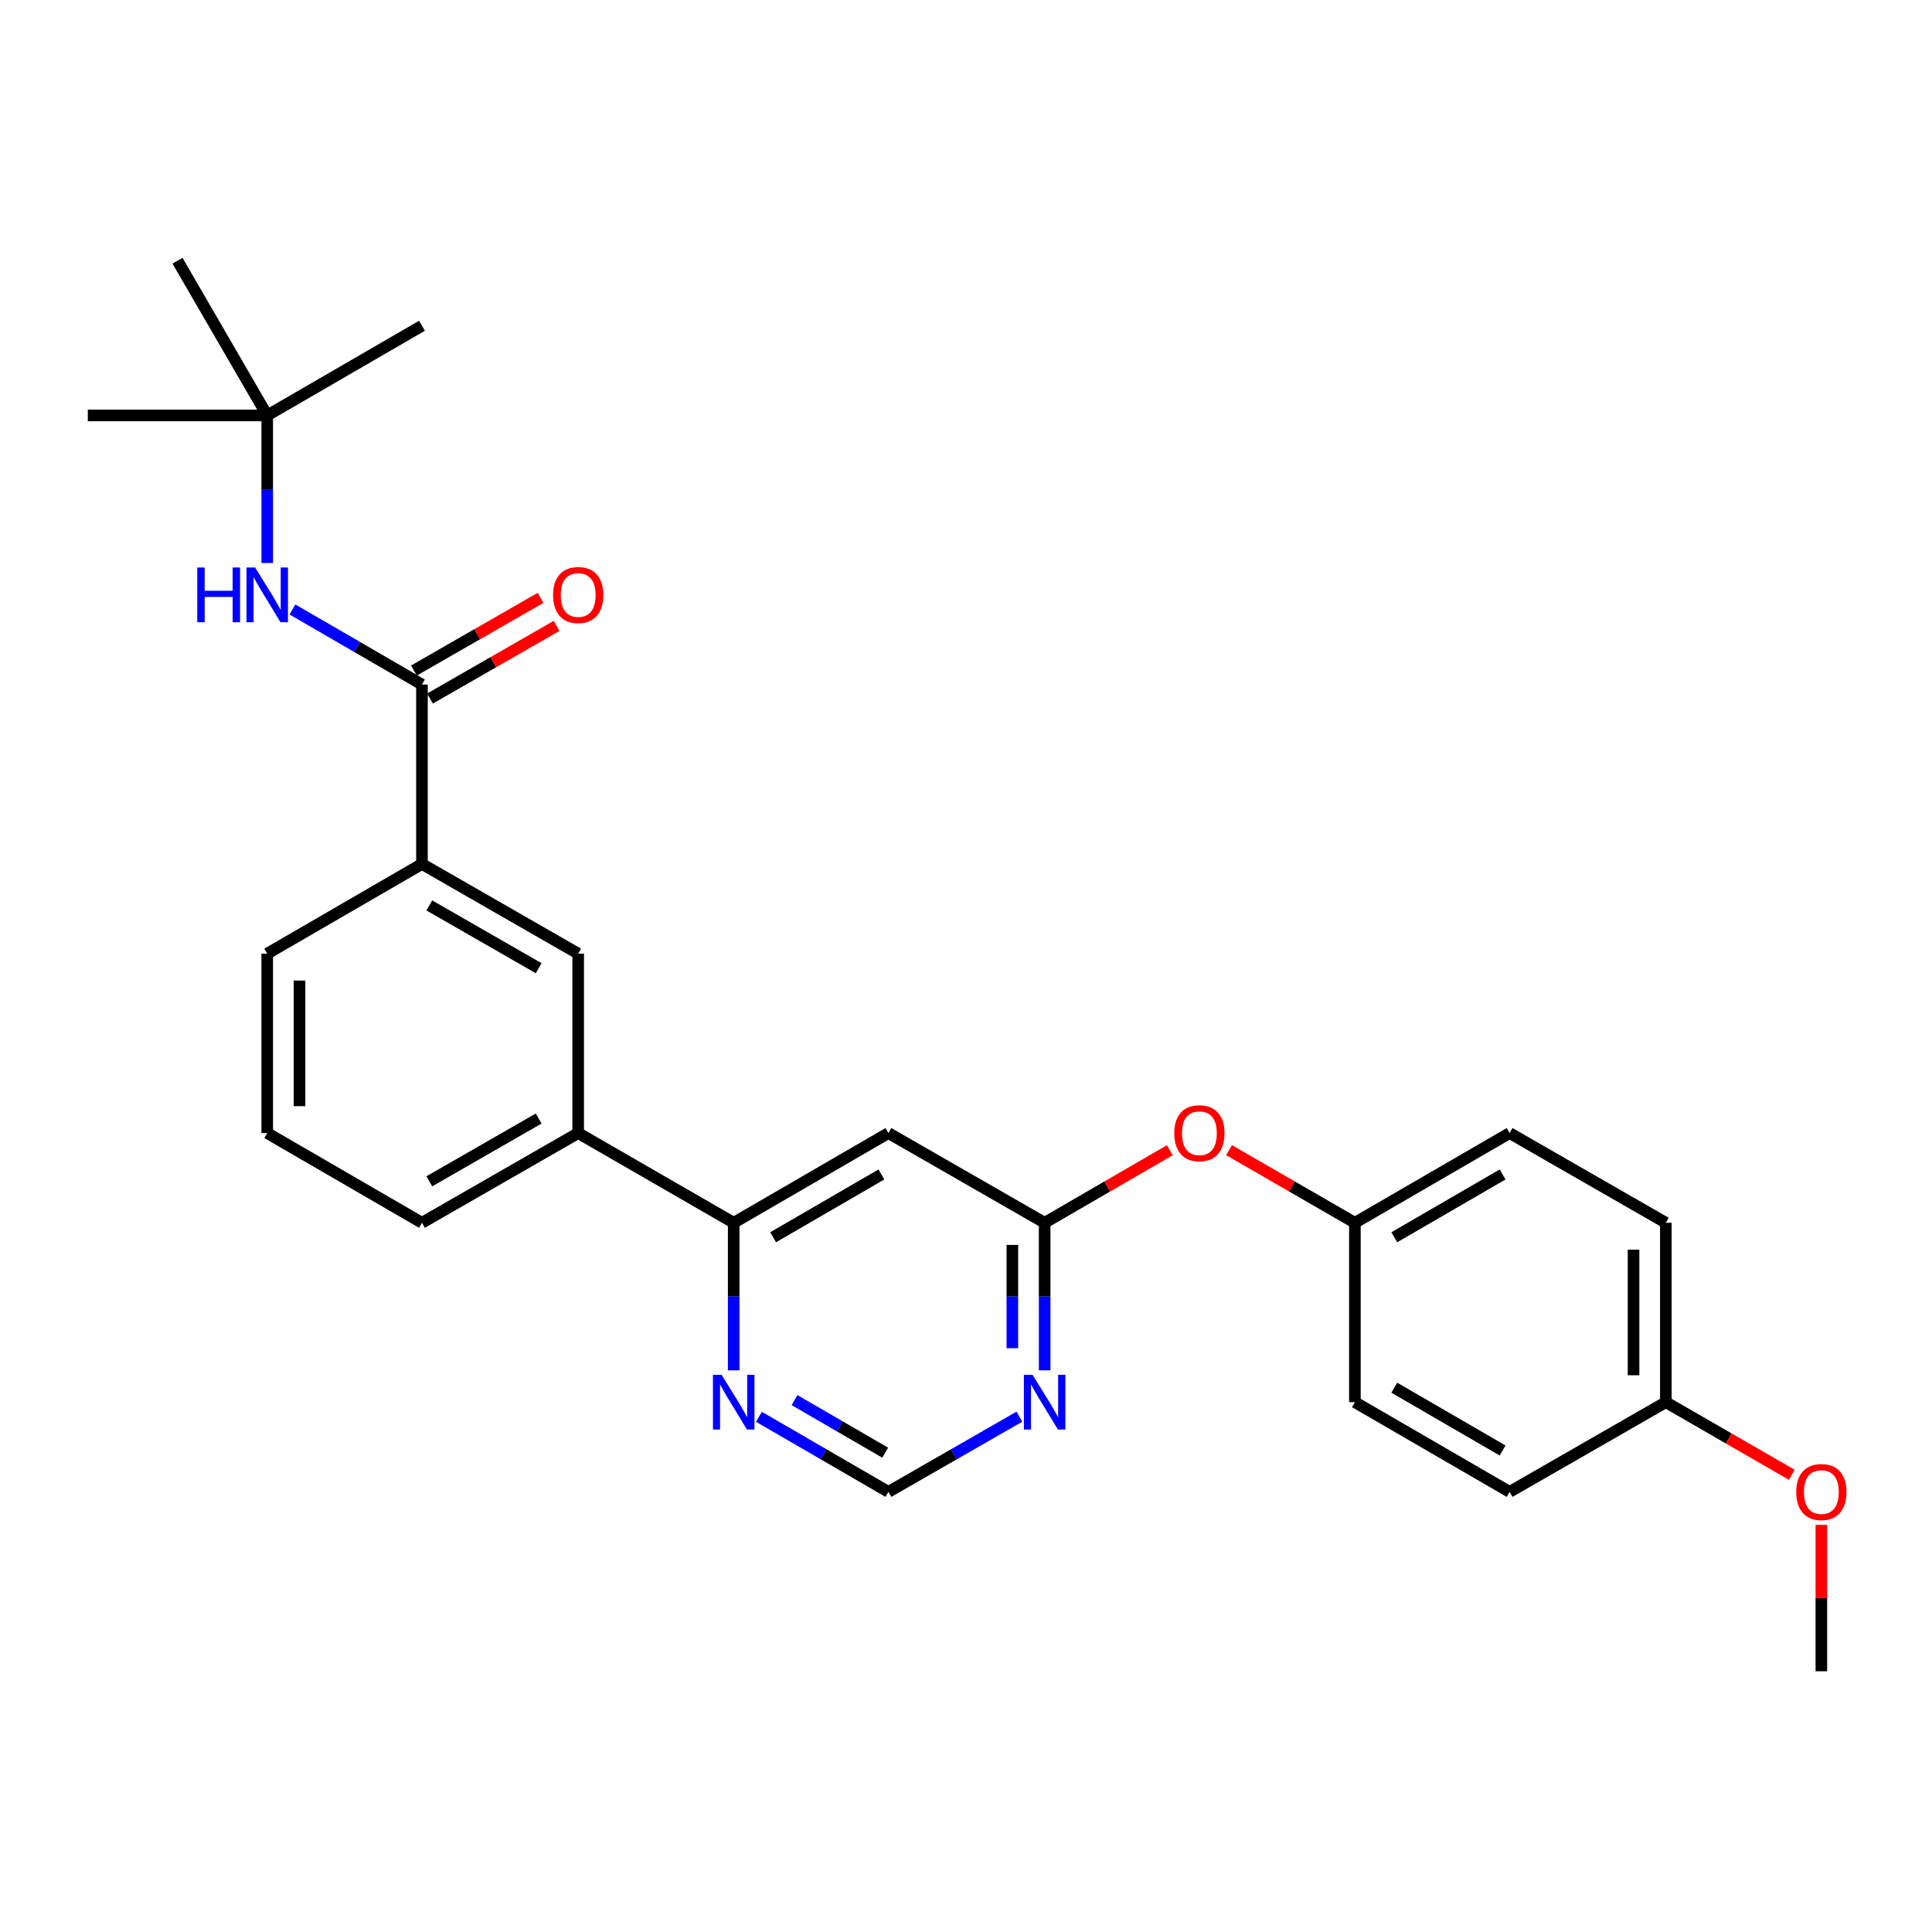 <?xml version='1.0' encoding='iso-8859-1'?>
<svg version='1.1' baseProfile='full'
              xmlns='http://www.w3.org/2000/svg'
                      xmlns:rdkit='http://www.rdkit.org/xml'
                      xmlns:xlink='http://www.w3.org/1999/xlink'
                  xml:space='preserve'
width='1000px' height='1000px' viewBox='0 0 1000 1000'>
<!-- END OF HEADER -->
<rect style='opacity:1.0;fill:#FFFFFF;stroke:none' width='1000' height='1000' x='0' y='0'> </rect>
<path class='bond-4' d='M 218.407,354.32 L 184.888,334.893' style='fill:none;fill-rule:evenodd;stroke:#000000;stroke-width:6px;stroke-linecap:butt;stroke-linejoin:miter;stroke-opacity:1' />
<path class='bond-4' d='M 184.888,334.893 L 151.369,315.466' style='fill:none;fill-rule:evenodd;stroke:#0000FF;stroke-width:6px;stroke-linecap:butt;stroke-linejoin:miter;stroke-opacity:1' />
<path class='bond-5' d='M 218.407,354.32 L 218.407,447.19' style='fill:none;fill-rule:evenodd;stroke:#000000;stroke-width:6px;stroke-linecap:butt;stroke-linejoin:miter;stroke-opacity:1' />
<path class='bond-10' d='M 222.568,361.568 L 255.334,342.758' style='fill:none;fill-rule:evenodd;stroke:#000000;stroke-width:6px;stroke-linecap:butt;stroke-linejoin:miter;stroke-opacity:1' />
<path class='bond-10' d='M 255.334,342.758 L 288.1,323.948' style='fill:none;fill-rule:evenodd;stroke:#FF0000;stroke-width:6px;stroke-linecap:butt;stroke-linejoin:miter;stroke-opacity:1' />
<path class='bond-10' d='M 214.247,347.072 L 247.013,328.262' style='fill:none;fill-rule:evenodd;stroke:#000000;stroke-width:6px;stroke-linecap:butt;stroke-linejoin:miter;stroke-opacity:1' />
<path class='bond-10' d='M 247.013,328.262 L 279.778,309.452' style='fill:none;fill-rule:evenodd;stroke:#FF0000;stroke-width:6px;stroke-linecap:butt;stroke-linejoin:miter;stroke-opacity:1' />
<path class='bond-0' d='M 459.845,586.472 L 379.762,632.911' style='fill:none;fill-rule:evenodd;stroke:#000000;stroke-width:6px;stroke-linecap:butt;stroke-linejoin:miter;stroke-opacity:1' />
<path class='bond-0' d='M 456.217,607.897 L 400.159,640.405' style='fill:none;fill-rule:evenodd;stroke:#000000;stroke-width:6px;stroke-linecap:butt;stroke-linejoin:miter;stroke-opacity:1' />
<path class='bond-1' d='M 459.845,586.472 L 540.708,632.911' style='fill:none;fill-rule:evenodd;stroke:#000000;stroke-width:6px;stroke-linecap:butt;stroke-linejoin:miter;stroke-opacity:1' />
<path class='bond-11' d='M 540.708,632.911 L 573.097,614.131' style='fill:none;fill-rule:evenodd;stroke:#000000;stroke-width:6px;stroke-linecap:butt;stroke-linejoin:miter;stroke-opacity:1' />
<path class='bond-11' d='M 573.097,614.131 L 605.486,595.352' style='fill:none;fill-rule:evenodd;stroke:#FF0000;stroke-width:6px;stroke-linecap:butt;stroke-linejoin:miter;stroke-opacity:1' />
<path class='bond-28' d='M 540.708,632.911 L 540.708,671.096' style='fill:none;fill-rule:evenodd;stroke:#000000;stroke-width:6px;stroke-linecap:butt;stroke-linejoin:miter;stroke-opacity:1' />
<path class='bond-28' d='M 540.708,671.096 L 540.708,709.281' style='fill:none;fill-rule:evenodd;stroke:#0000FF;stroke-width:6px;stroke-linecap:butt;stroke-linejoin:miter;stroke-opacity:1' />
<path class='bond-28' d='M 523.993,644.367 L 523.993,671.096' style='fill:none;fill-rule:evenodd;stroke:#000000;stroke-width:6px;stroke-linecap:butt;stroke-linejoin:miter;stroke-opacity:1' />
<path class='bond-28' d='M 523.993,671.096 L 523.993,697.826' style='fill:none;fill-rule:evenodd;stroke:#0000FF;stroke-width:6px;stroke-linecap:butt;stroke-linejoin:miter;stroke-opacity:1' />
<path class='bond-2' d='M 379.762,632.911 L 299.27,586.472' style='fill:none;fill-rule:evenodd;stroke:#000000;stroke-width:6px;stroke-linecap:butt;stroke-linejoin:miter;stroke-opacity:1' />
<path class='bond-8' d='M 379.762,632.911 L 379.762,671.096' style='fill:none;fill-rule:evenodd;stroke:#000000;stroke-width:6px;stroke-linecap:butt;stroke-linejoin:miter;stroke-opacity:1' />
<path class='bond-8' d='M 379.762,671.096 L 379.762,709.281' style='fill:none;fill-rule:evenodd;stroke:#0000FF;stroke-width:6px;stroke-linecap:butt;stroke-linejoin:miter;stroke-opacity:1' />
<path class='bond-3' d='M 527.637,733.268 L 493.741,752.73' style='fill:none;fill-rule:evenodd;stroke:#0000FF;stroke-width:6px;stroke-linecap:butt;stroke-linejoin:miter;stroke-opacity:1' />
<path class='bond-3' d='M 493.741,752.73 L 459.845,772.193' style='fill:none;fill-rule:evenodd;stroke:#000000;stroke-width:6px;stroke-linecap:butt;stroke-linejoin:miter;stroke-opacity:1' />
<path class='bond-12' d='M 138.315,291.418 L 138.315,253.223' style='fill:none;fill-rule:evenodd;stroke:#0000FF;stroke-width:6px;stroke-linecap:butt;stroke-linejoin:miter;stroke-opacity:1' />
<path class='bond-12' d='M 138.315,253.223 L 138.315,215.029' style='fill:none;fill-rule:evenodd;stroke:#000000;stroke-width:6px;stroke-linecap:butt;stroke-linejoin:miter;stroke-opacity:1' />
<path class='bond-7' d='M 218.407,447.19 L 299.27,493.611' style='fill:none;fill-rule:evenodd;stroke:#000000;stroke-width:6px;stroke-linecap:butt;stroke-linejoin:miter;stroke-opacity:1' />
<path class='bond-7' d='M 222.215,468.649 L 278.819,501.144' style='fill:none;fill-rule:evenodd;stroke:#000000;stroke-width:6px;stroke-linecap:butt;stroke-linejoin:miter;stroke-opacity:1' />
<path class='bond-20' d='M 218.407,447.19 L 138.315,493.611' style='fill:none;fill-rule:evenodd;stroke:#000000;stroke-width:6px;stroke-linecap:butt;stroke-linejoin:miter;stroke-opacity:1' />
<path class='bond-6' d='M 299.27,586.472 L 299.27,493.611' style='fill:none;fill-rule:evenodd;stroke:#000000;stroke-width:6px;stroke-linecap:butt;stroke-linejoin:miter;stroke-opacity:1' />
<path class='bond-27' d='M 299.27,586.472 L 218.407,632.911' style='fill:none;fill-rule:evenodd;stroke:#000000;stroke-width:6px;stroke-linecap:butt;stroke-linejoin:miter;stroke-opacity:1' />
<path class='bond-27' d='M 278.817,578.943 L 222.213,611.451' style='fill:none;fill-rule:evenodd;stroke:#000000;stroke-width:6px;stroke-linecap:butt;stroke-linejoin:miter;stroke-opacity:1' />
<path class='bond-9' d='M 392.816,733.331 L 426.331,752.762' style='fill:none;fill-rule:evenodd;stroke:#0000FF;stroke-width:6px;stroke-linecap:butt;stroke-linejoin:miter;stroke-opacity:1' />
<path class='bond-9' d='M 426.331,752.762 L 459.845,772.193' style='fill:none;fill-rule:evenodd;stroke:#000000;stroke-width:6px;stroke-linecap:butt;stroke-linejoin:miter;stroke-opacity:1' />
<path class='bond-9' d='M 411.254,724.7 L 434.714,738.302' style='fill:none;fill-rule:evenodd;stroke:#0000FF;stroke-width:6px;stroke-linecap:butt;stroke-linejoin:miter;stroke-opacity:1' />
<path class='bond-9' d='M 434.714,738.302 L 458.174,751.903' style='fill:none;fill-rule:evenodd;stroke:#000000;stroke-width:6px;stroke-linecap:butt;stroke-linejoin:miter;stroke-opacity:1' />
<path class='bond-13' d='M 636.123,595.312 L 668.708,614.112' style='fill:none;fill-rule:evenodd;stroke:#FF0000;stroke-width:6px;stroke-linecap:butt;stroke-linejoin:miter;stroke-opacity:1' />
<path class='bond-13' d='M 668.708,614.112 L 701.292,632.911' style='fill:none;fill-rule:evenodd;stroke:#000000;stroke-width:6px;stroke-linecap:butt;stroke-linejoin:miter;stroke-opacity:1' />
<path class='bond-23' d='M 138.315,215.029 L 91.876,134.956' style='fill:none;fill-rule:evenodd;stroke:#000000;stroke-width:6px;stroke-linecap:butt;stroke-linejoin:miter;stroke-opacity:1' />
<path class='bond-24' d='M 138.315,215.029 L 218.407,168.618' style='fill:none;fill-rule:evenodd;stroke:#000000;stroke-width:6px;stroke-linecap:butt;stroke-linejoin:miter;stroke-opacity:1' />
<path class='bond-25' d='M 138.315,215.029 L 45.455,215.029' style='fill:none;fill-rule:evenodd;stroke:#000000;stroke-width:6px;stroke-linecap:butt;stroke-linejoin:miter;stroke-opacity:1' />
<path class='bond-15' d='M 701.292,632.911 L 701.292,725.763' style='fill:none;fill-rule:evenodd;stroke:#000000;stroke-width:6px;stroke-linecap:butt;stroke-linejoin:miter;stroke-opacity:1' />
<path class='bond-16' d='M 701.292,632.911 L 781.375,586.472' style='fill:none;fill-rule:evenodd;stroke:#000000;stroke-width:6px;stroke-linecap:butt;stroke-linejoin:miter;stroke-opacity:1' />
<path class='bond-16' d='M 721.689,640.405 L 777.747,607.897' style='fill:none;fill-rule:evenodd;stroke:#000000;stroke-width:6px;stroke-linecap:butt;stroke-linejoin:miter;stroke-opacity:1' />
<path class='bond-14' d='M 862.238,725.763 L 862.238,632.911' style='fill:none;fill-rule:evenodd;stroke:#000000;stroke-width:6px;stroke-linecap:butt;stroke-linejoin:miter;stroke-opacity:1' />
<path class='bond-14' d='M 845.523,711.835 L 845.523,646.839' style='fill:none;fill-rule:evenodd;stroke:#000000;stroke-width:6px;stroke-linecap:butt;stroke-linejoin:miter;stroke-opacity:1' />
<path class='bond-19' d='M 862.238,725.763 L 894.822,744.558' style='fill:none;fill-rule:evenodd;stroke:#000000;stroke-width:6px;stroke-linecap:butt;stroke-linejoin:miter;stroke-opacity:1' />
<path class='bond-19' d='M 894.822,744.558 L 927.406,763.354' style='fill:none;fill-rule:evenodd;stroke:#FF0000;stroke-width:6px;stroke-linecap:butt;stroke-linejoin:miter;stroke-opacity:1' />
<path class='bond-29' d='M 862.238,725.763 L 781.375,772.193' style='fill:none;fill-rule:evenodd;stroke:#000000;stroke-width:6px;stroke-linecap:butt;stroke-linejoin:miter;stroke-opacity:1' />
<path class='bond-18' d='M 701.292,725.763 L 781.375,772.193' style='fill:none;fill-rule:evenodd;stroke:#000000;stroke-width:6px;stroke-linecap:butt;stroke-linejoin:miter;stroke-opacity:1' />
<path class='bond-18' d='M 721.688,718.267 L 777.746,750.768' style='fill:none;fill-rule:evenodd;stroke:#000000;stroke-width:6px;stroke-linecap:butt;stroke-linejoin:miter;stroke-opacity:1' />
<path class='bond-17' d='M 781.375,586.472 L 862.238,632.911' style='fill:none;fill-rule:evenodd;stroke:#000000;stroke-width:6px;stroke-linecap:butt;stroke-linejoin:miter;stroke-opacity:1' />
<path class='bond-26' d='M 942.729,789.274 L 942.729,827.159' style='fill:none;fill-rule:evenodd;stroke:#FF0000;stroke-width:6px;stroke-linecap:butt;stroke-linejoin:miter;stroke-opacity:1' />
<path class='bond-26' d='M 942.729,827.159 L 942.729,865.044' style='fill:none;fill-rule:evenodd;stroke:#000000;stroke-width:6px;stroke-linecap:butt;stroke-linejoin:miter;stroke-opacity:1' />
<path class='bond-22' d='M 138.315,493.611 L 138.315,586.472' style='fill:none;fill-rule:evenodd;stroke:#000000;stroke-width:6px;stroke-linecap:butt;stroke-linejoin:miter;stroke-opacity:1' />
<path class='bond-22' d='M 155.03,507.54 L 155.03,572.543' style='fill:none;fill-rule:evenodd;stroke:#000000;stroke-width:6px;stroke-linecap:butt;stroke-linejoin:miter;stroke-opacity:1' />
<path class='bond-21' d='M 218.407,632.911 L 138.315,586.472' style='fill:none;fill-rule:evenodd;stroke:#000000;stroke-width:6px;stroke-linecap:butt;stroke-linejoin:miter;stroke-opacity:1' />
<path  class='atom-4' d='M 534.448 711.603
L 543.728 726.603
Q 544.648 728.083, 546.128 730.763
Q 547.608 733.443, 547.688 733.603
L 547.688 711.603
L 551.448 711.603
L 551.448 739.923
L 547.568 739.923
L 537.608 723.523
Q 536.448 721.603, 535.208 719.403
Q 534.008 717.203, 533.648 716.523
L 533.648 739.923
L 529.968 739.923
L 529.968 711.603
L 534.448 711.603
' fill='#0000FF'/>
<path  class='atom-5' d='M 102.095 293.739
L 105.935 293.739
L 105.935 305.779
L 120.415 305.779
L 120.415 293.739
L 124.255 293.739
L 124.255 322.059
L 120.415 322.059
L 120.415 308.979
L 105.935 308.979
L 105.935 322.059
L 102.095 322.059
L 102.095 293.739
' fill='#0000FF'/>
<path  class='atom-5' d='M 132.055 293.739
L 141.335 308.739
Q 142.255 310.219, 143.735 312.899
Q 145.215 315.579, 145.295 315.739
L 145.295 293.739
L 149.055 293.739
L 149.055 322.059
L 145.175 322.059
L 135.215 305.659
Q 134.055 303.739, 132.815 301.539
Q 131.615 299.339, 131.255 298.659
L 131.255 322.059
L 127.575 322.059
L 127.575 293.739
L 132.055 293.739
' fill='#0000FF'/>
<path  class='atom-9' d='M 373.502 711.603
L 382.782 726.603
Q 383.702 728.083, 385.182 730.763
Q 386.662 733.443, 386.742 733.603
L 386.742 711.603
L 390.502 711.603
L 390.502 739.923
L 386.622 739.923
L 376.662 723.523
Q 375.502 721.603, 374.262 719.403
Q 373.062 717.203, 372.702 716.523
L 372.702 739.923
L 369.022 739.923
L 369.022 711.603
L 373.502 711.603
' fill='#0000FF'/>
<path  class='atom-11' d='M 286.27 307.979
Q 286.27 301.179, 289.63 297.379
Q 292.99 293.579, 299.27 293.579
Q 305.55 293.579, 308.91 297.379
Q 312.27 301.179, 312.27 307.979
Q 312.27 314.859, 308.87 318.779
Q 305.47 322.659, 299.27 322.659
Q 293.03 322.659, 289.63 318.779
Q 286.27 314.899, 286.27 307.979
M 299.27 319.459
Q 303.59 319.459, 305.91 316.579
Q 308.27 313.659, 308.27 307.979
Q 308.27 302.419, 305.91 299.619
Q 303.59 296.779, 299.27 296.779
Q 294.95 296.779, 292.59 299.579
Q 290.27 302.379, 290.27 307.979
Q 290.27 313.699, 292.59 316.579
Q 294.95 319.459, 299.27 319.459
' fill='#FF0000'/>
<path  class='atom-12' d='M 607.8 586.552
Q 607.8 579.752, 611.16 575.952
Q 614.52 572.152, 620.8 572.152
Q 627.08 572.152, 630.44 575.952
Q 633.8 579.752, 633.8 586.552
Q 633.8 593.432, 630.4 597.352
Q 627 601.232, 620.8 601.232
Q 614.56 601.232, 611.16 597.352
Q 607.8 593.472, 607.8 586.552
M 620.8 598.032
Q 625.12 598.032, 627.44 595.152
Q 629.8 592.232, 629.8 586.552
Q 629.8 580.992, 627.44 578.192
Q 625.12 575.352, 620.8 575.352
Q 616.48 575.352, 614.12 578.152
Q 611.8 580.952, 611.8 586.552
Q 611.8 592.272, 614.12 595.152
Q 616.48 598.032, 620.8 598.032
' fill='#FF0000'/>
<path  class='atom-20' d='M 929.729 772.273
Q 929.729 765.473, 933.089 761.673
Q 936.449 757.873, 942.729 757.873
Q 949.009 757.873, 952.369 761.673
Q 955.729 765.473, 955.729 772.273
Q 955.729 779.153, 952.329 783.073
Q 948.929 786.953, 942.729 786.953
Q 936.489 786.953, 933.089 783.073
Q 929.729 779.193, 929.729 772.273
M 942.729 783.753
Q 947.049 783.753, 949.369 780.873
Q 951.729 777.953, 951.729 772.273
Q 951.729 766.713, 949.369 763.913
Q 947.049 761.073, 942.729 761.073
Q 938.409 761.073, 936.049 763.873
Q 933.729 766.673, 933.729 772.273
Q 933.729 777.993, 936.049 780.873
Q 938.409 783.753, 942.729 783.753
' fill='#FF0000'/>
</svg>
